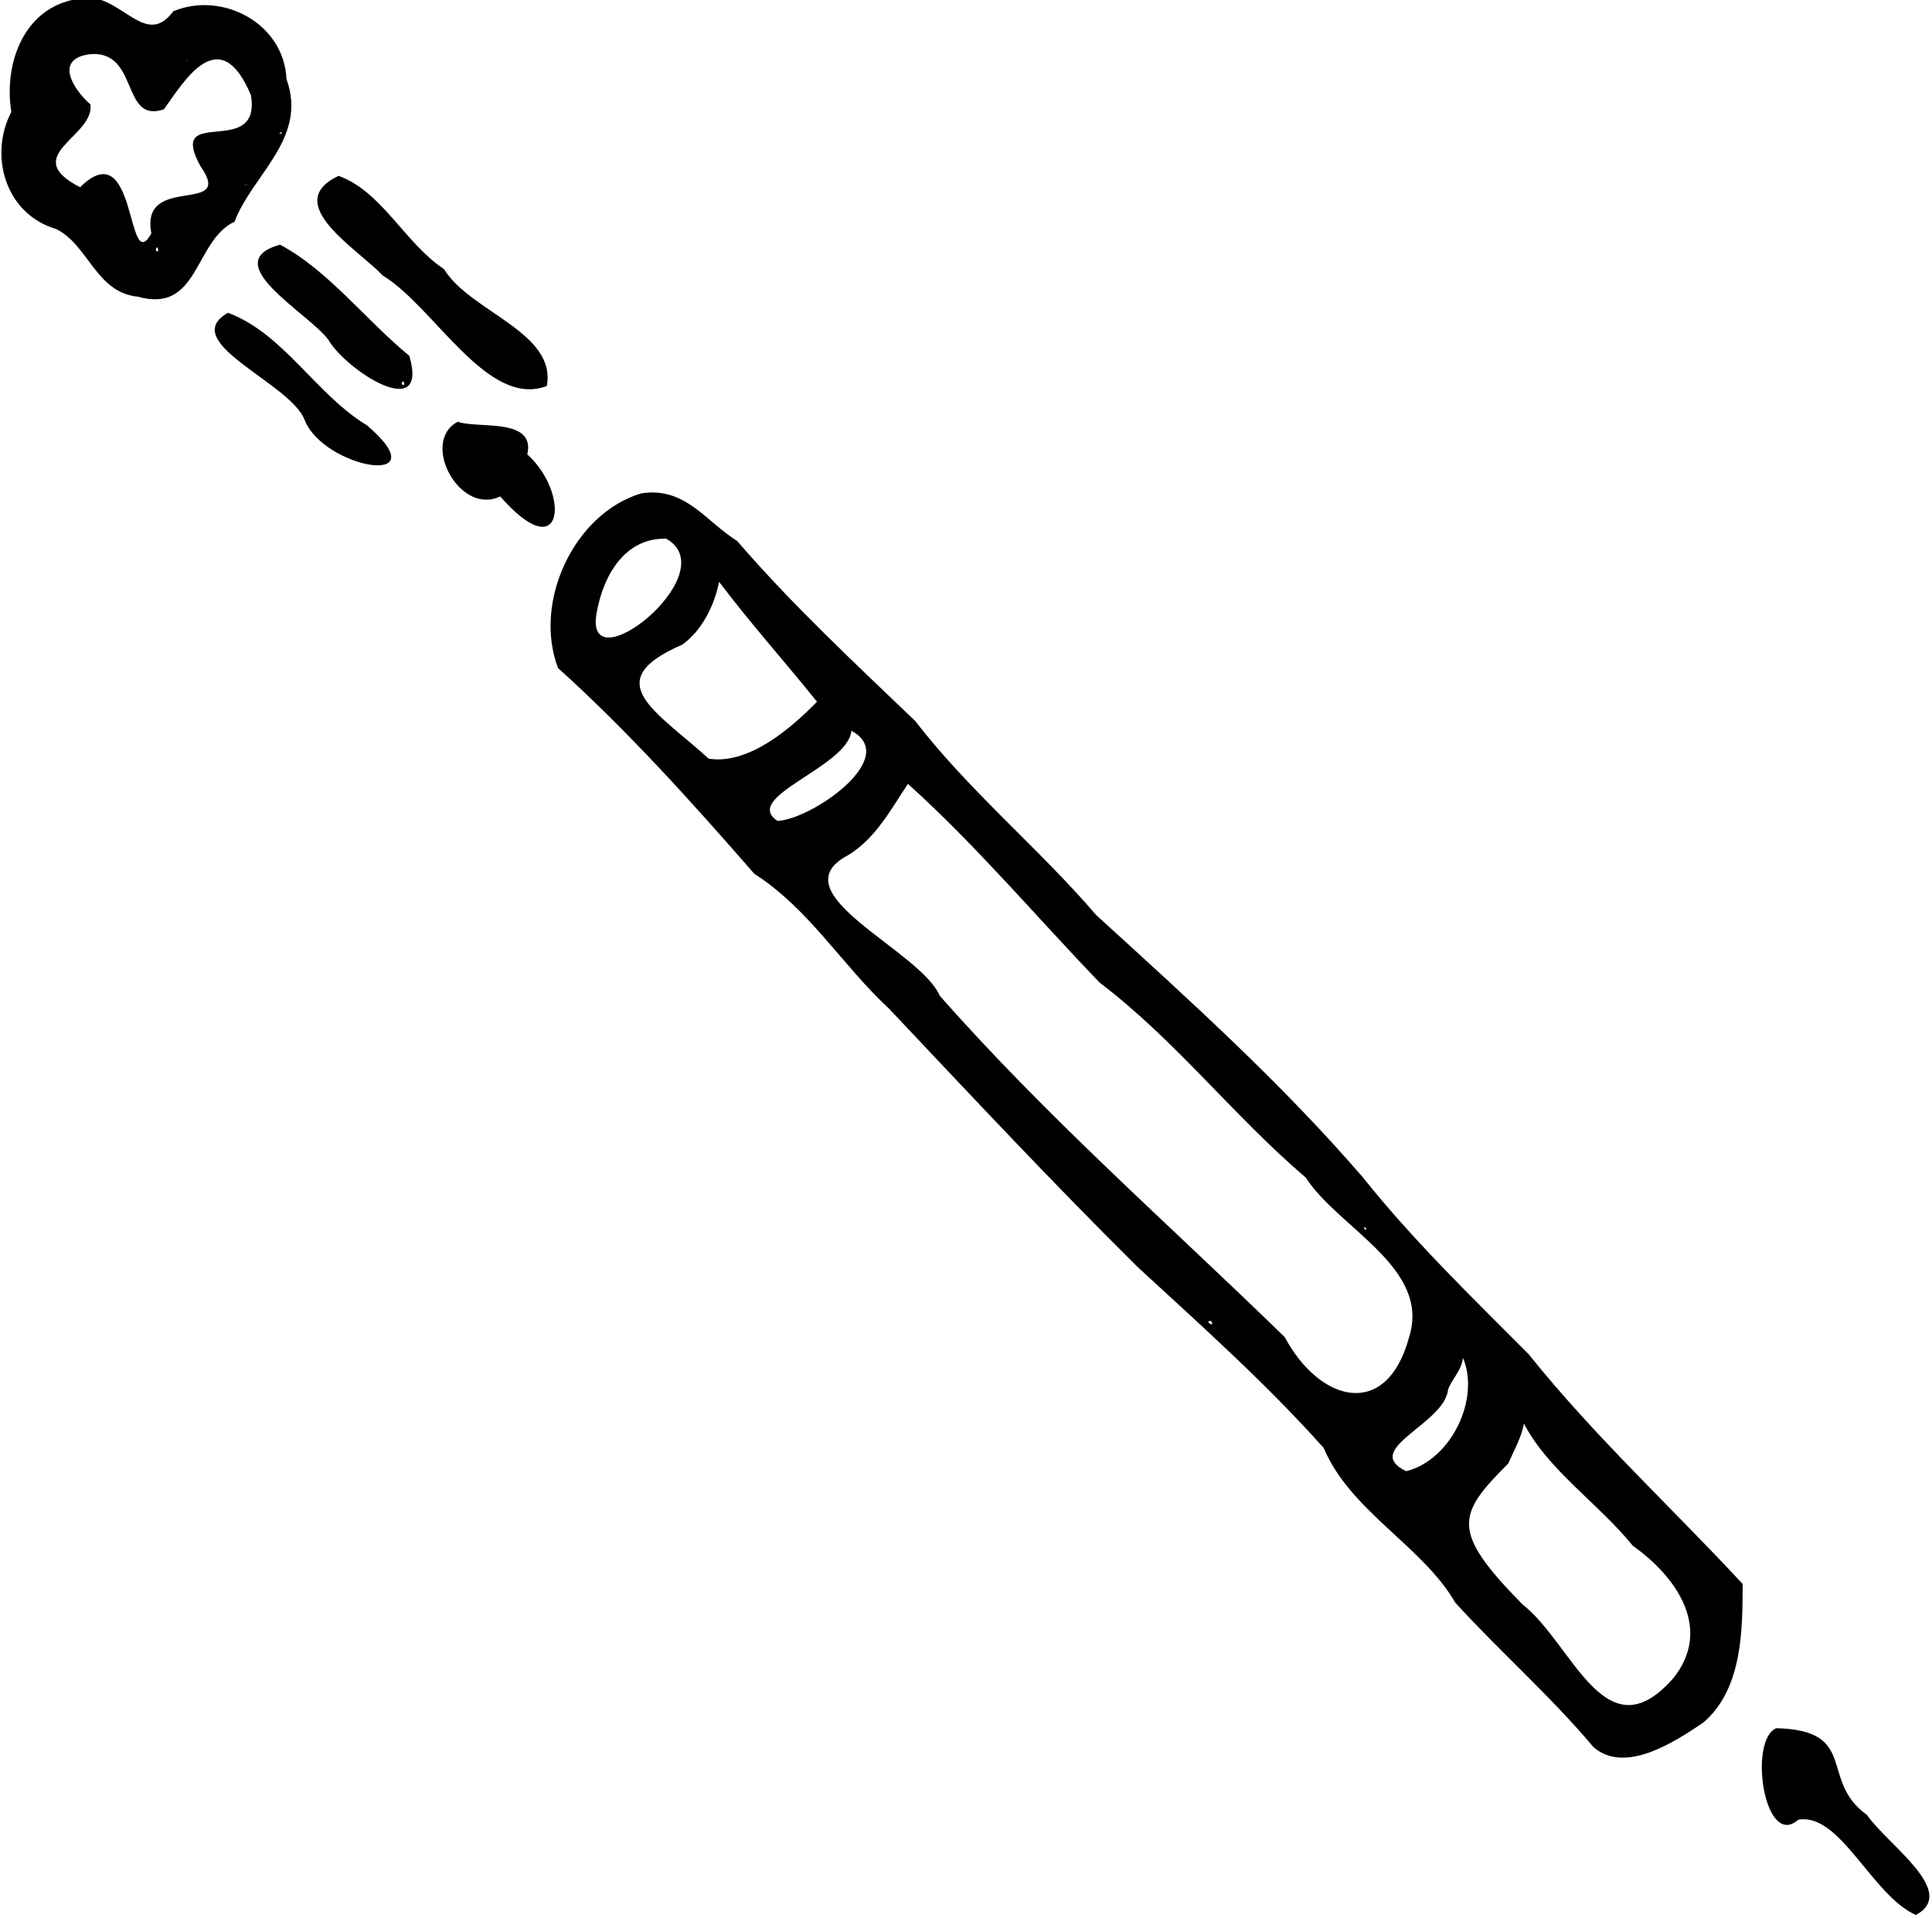 <?xml version="1.0" encoding="UTF-8" standalone="no"?>
<svg
   version="1.1"
   id="svg61"
   width="1810.77"
   height="1798.074"
   viewBox="0 0 1810.77 1798.074"
   sodipodi:docname="ilu1-6_zadani.src.svg"
   inkscape:version="1.1 (c4e8f9ed74, 2021-05-24)"
   xmlns:inkscape="http://www.inkscape.org/namespaces/inkscape"
   xmlns:sodipodi="http://sodipodi.sourceforge.net/DTD/sodipodi-0.dtd"
   xmlns="http://www.w3.org/2000/svg"
   xmlns:svg="http://www.w3.org/2000/svg"
   xmlns:rdf="http://www.w3.org/1999/02/22-rdf-syntax-ns#"
   xmlns:cc="http://creativecommons.org/ns#"
   xmlns:dc="http://purl.org/dc/elements/1.1/">
  <defs
     id="defs65" />
  <sodipodi:namedview
     pagecolor="#ffffff"
     bordercolor="#666666"
     borderopacity="1"
     objecttolerance="10"
     gridtolerance="10"
     guidetolerance="10"
     inkscape:pageopacity="0"
     inkscape:pageshadow="2"
     inkscape:window-width="1920"
     inkscape:window-height="1038"
     id="namedview63"
     showgrid="false"
     inkscape:zoom="0.25"
     inkscape:cx="1324"
     inkscape:cy="1160"
     inkscape:window-x="1400"
     inkscape:window-y="42"
     inkscape:window-maximized="1"
     inkscape:current-layer="g69"
     inkscape:pagecheckerboard="0" />
  <g
     inkscape:groupmode="layer"
     inkscape:label="Image"
     id="g69"
     transform="translate(-306.812,-355.139)">
    <path
       id="path73"
       style="fill:#000000;stroke-width:1.252"
       d="m 374.228,355.14 c -47.475,10.963 -63.671,62.703 -56.799,104.928 -21.264,40.572 -5.744,95.65 41.994,109.735 29.898,14.464 37.421,59.609 76.439,63.404 57.829,16.208 52.528,-52.128 90.801,-70.313 16.679,-44.158 68.895,-78.123 48.621,-133.762 -2.174,-51.662 -59.572,-82.654 -106.034,-63.456 -28.586,38.888 -52.479,-26.247 -95.022,-10.536 z m 17.242,50.749 c 45.972,-3.616 28.568,65.537 68.994,51.707 18.789,-26.096 52.057,-83.254 81.566,-13.197 9.952,61.075 -80.092,7.485 -47.131,66.813 32.385,46.303 -57.259,5.82 -46.205,62.711 -23.698,42.131 -12.924,-96.243 -66.833,-43.299 -57.746,-29.686 13.598,-47.163 9.757,-77.553 -15.974,-14.042 -34.814,-42.913 -0.147,-47.182 z m 92.428,5.789 c -6.587,1.124 -1.292,-0.233 0,0 z m 87.278,67.07 c -1.069,3.434 -4.756,1.508 0,0 z m 52.972,41.212 c -54.986,25.983 19.147,69.255 41.092,93.228 48.495,29.088 98.384,125.181 154.083,103.713 9.367,-50.458 -72.025,-69.417 -96.355,-109.557 -36.288,-23.764 -58.329,-72.942 -98.82,-87.384 z m -88.059,8.562 c 1.099,-0.737 5.784,-0.297 0,0 z m 33.202,55.932 c -60.038,16.828 26.916,64.109 45.391,89.328 16.112,27.997 94.413,79.112 75.81,14.896 -40.614,-33.251 -75.857,-80.014 -121.201,-104.224 z m -114.085,6.096 c -4.653,1.657 -0.922,-8.651 0,0 z m 65.247,57.775 c -48.012,27.363 58.269,65.522 71.762,100.146 17.84,46.119 127.703,64.895 58.731,5.44 C 603.018,725.069 572.383,667.439 520.452,648.324 Z m 165.145,67.51 c -5.309,0.719 0.432,-7.389 0,0 z m 50.328,34.563 c -35.729,18.678 1.671,88.556 39.689,70.016 59.792,68.277 65.808,-3.016 25.414,-39.364 8.03,-35.097 -47.158,-23.736 -65.104,-30.651 z m 171.795,67.196 c -63.225,19.051 -101.446,102.13 -77.87,163.724 65.532,59.066 126.028,126.323 183.962,192.854 51.31,32.751 82.461,85.92 126.204,126.336 78.231,82.904 152.363,162.234 233.114,242.261 60.989,56.16 121.049,109.806 174.354,169.588 24.847,59.202 92.64,91.832 123.253,144.897 40.339,44.377 90.067,88.321 129.42,135.295 29.52,26.078 76.657,-4.89 103.428,-23.125 36.974,-32.033 36.276,-88.317 36.581,-129.599 -67.08,-72.301 -139.322,-138.738 -200.625,-215.421 -53.626,-53.889 -107.632,-105.901 -155.383,-165.74 -76.532,-88.741 -163.348,-166.877 -249.828,-245.732 -54.032,-62.946 -118.929,-116.138 -169.786,-182.056 -57.147,-54.747 -114.922,-108.479 -166.865,-168.726 -29.252,-18.028 -48.456,-51.131 -89.958,-44.556 z m 23.526,42.452 c 57.251,32.434 -80.118,140.786 -64.912,67.928 6.194,-33.352 26.008,-68.949 64.912,-67.928 z m 49.538,40.434 c 29.903,39.511 61.117,74.317 91.757,112.35 -25.122,25.842 -64.58,59.23 -101.51,53.423 -48.233,-44.183 -104.592,-72.368 -24.783,-106.876 18.308,-12.988 30.132,-36.662 34.536,-58.896 z m 123.998,139.598 c 47.055,25.355 -38.396,83.575 -69.317,84.472 -34.198,-22.713 65.99,-50.238 69.317,-84.472 z m 52.987,49.789 c 63.875,57.425 120.081,124.383 179.913,186.485 70.957,53.793 124.853,124.414 192.916,182.499 30.924,47.779 117.239,84.453 96.942,149.405 -20.696,77.547 -83.246,62.198 -116.604,0.157 -108.696,-105.917 -222.665,-205.611 -323.456,-320.123 -18.428,-42.797 -153.159,-96.258 -85.682,-131.636 25.945,-15.85 40.087,-43.117 55.972,-66.788 z m 428.461,415.517 c 4.192,5.286 -3.744,0.416 0,0 z m -144.274,87.933 c 4.523,7.2 -7.675,-0.558 0,0 z m 235.952,34.412 c 16.424,38.233 -10.861,95.906 -53.161,106.348 -42.849,-20.721 36.344,-44.142 39.291,-76.675 4.024,-10.387 12.944,-18.147 13.87,-29.673 z m 57.178,61.726 c 23.44,44.468 69.689,74.551 102.172,114.633 41.33,29.212 74.819,78.155 37.785,124.072 -63.737,72.821 -93.969,-32.253 -141.233,-69.191 -67.933,-68.942 -61.187,-84.336 -13.432,-132.056 5.215,-11.969 12.307,-23.989 14.708,-37.457 z m 236.504,285.51 c -26.41,11.327 -11.169,113.923 20.621,85.794 39.394,-7.026 68.883,70.898 110.266,89.287 40.022,-21.672 -26.026,-65.23 -45.894,-93.836 -45.346,-32.409 -6.975,-79.298 -84.992,-81.245 z"
       sodipodi:nodetypes="cccccccccccccccccccccccccccccccccccccccccccccccccccccccccccccccccccccccccccccccccccccccccccccccccc" />
  </g>
</svg>
